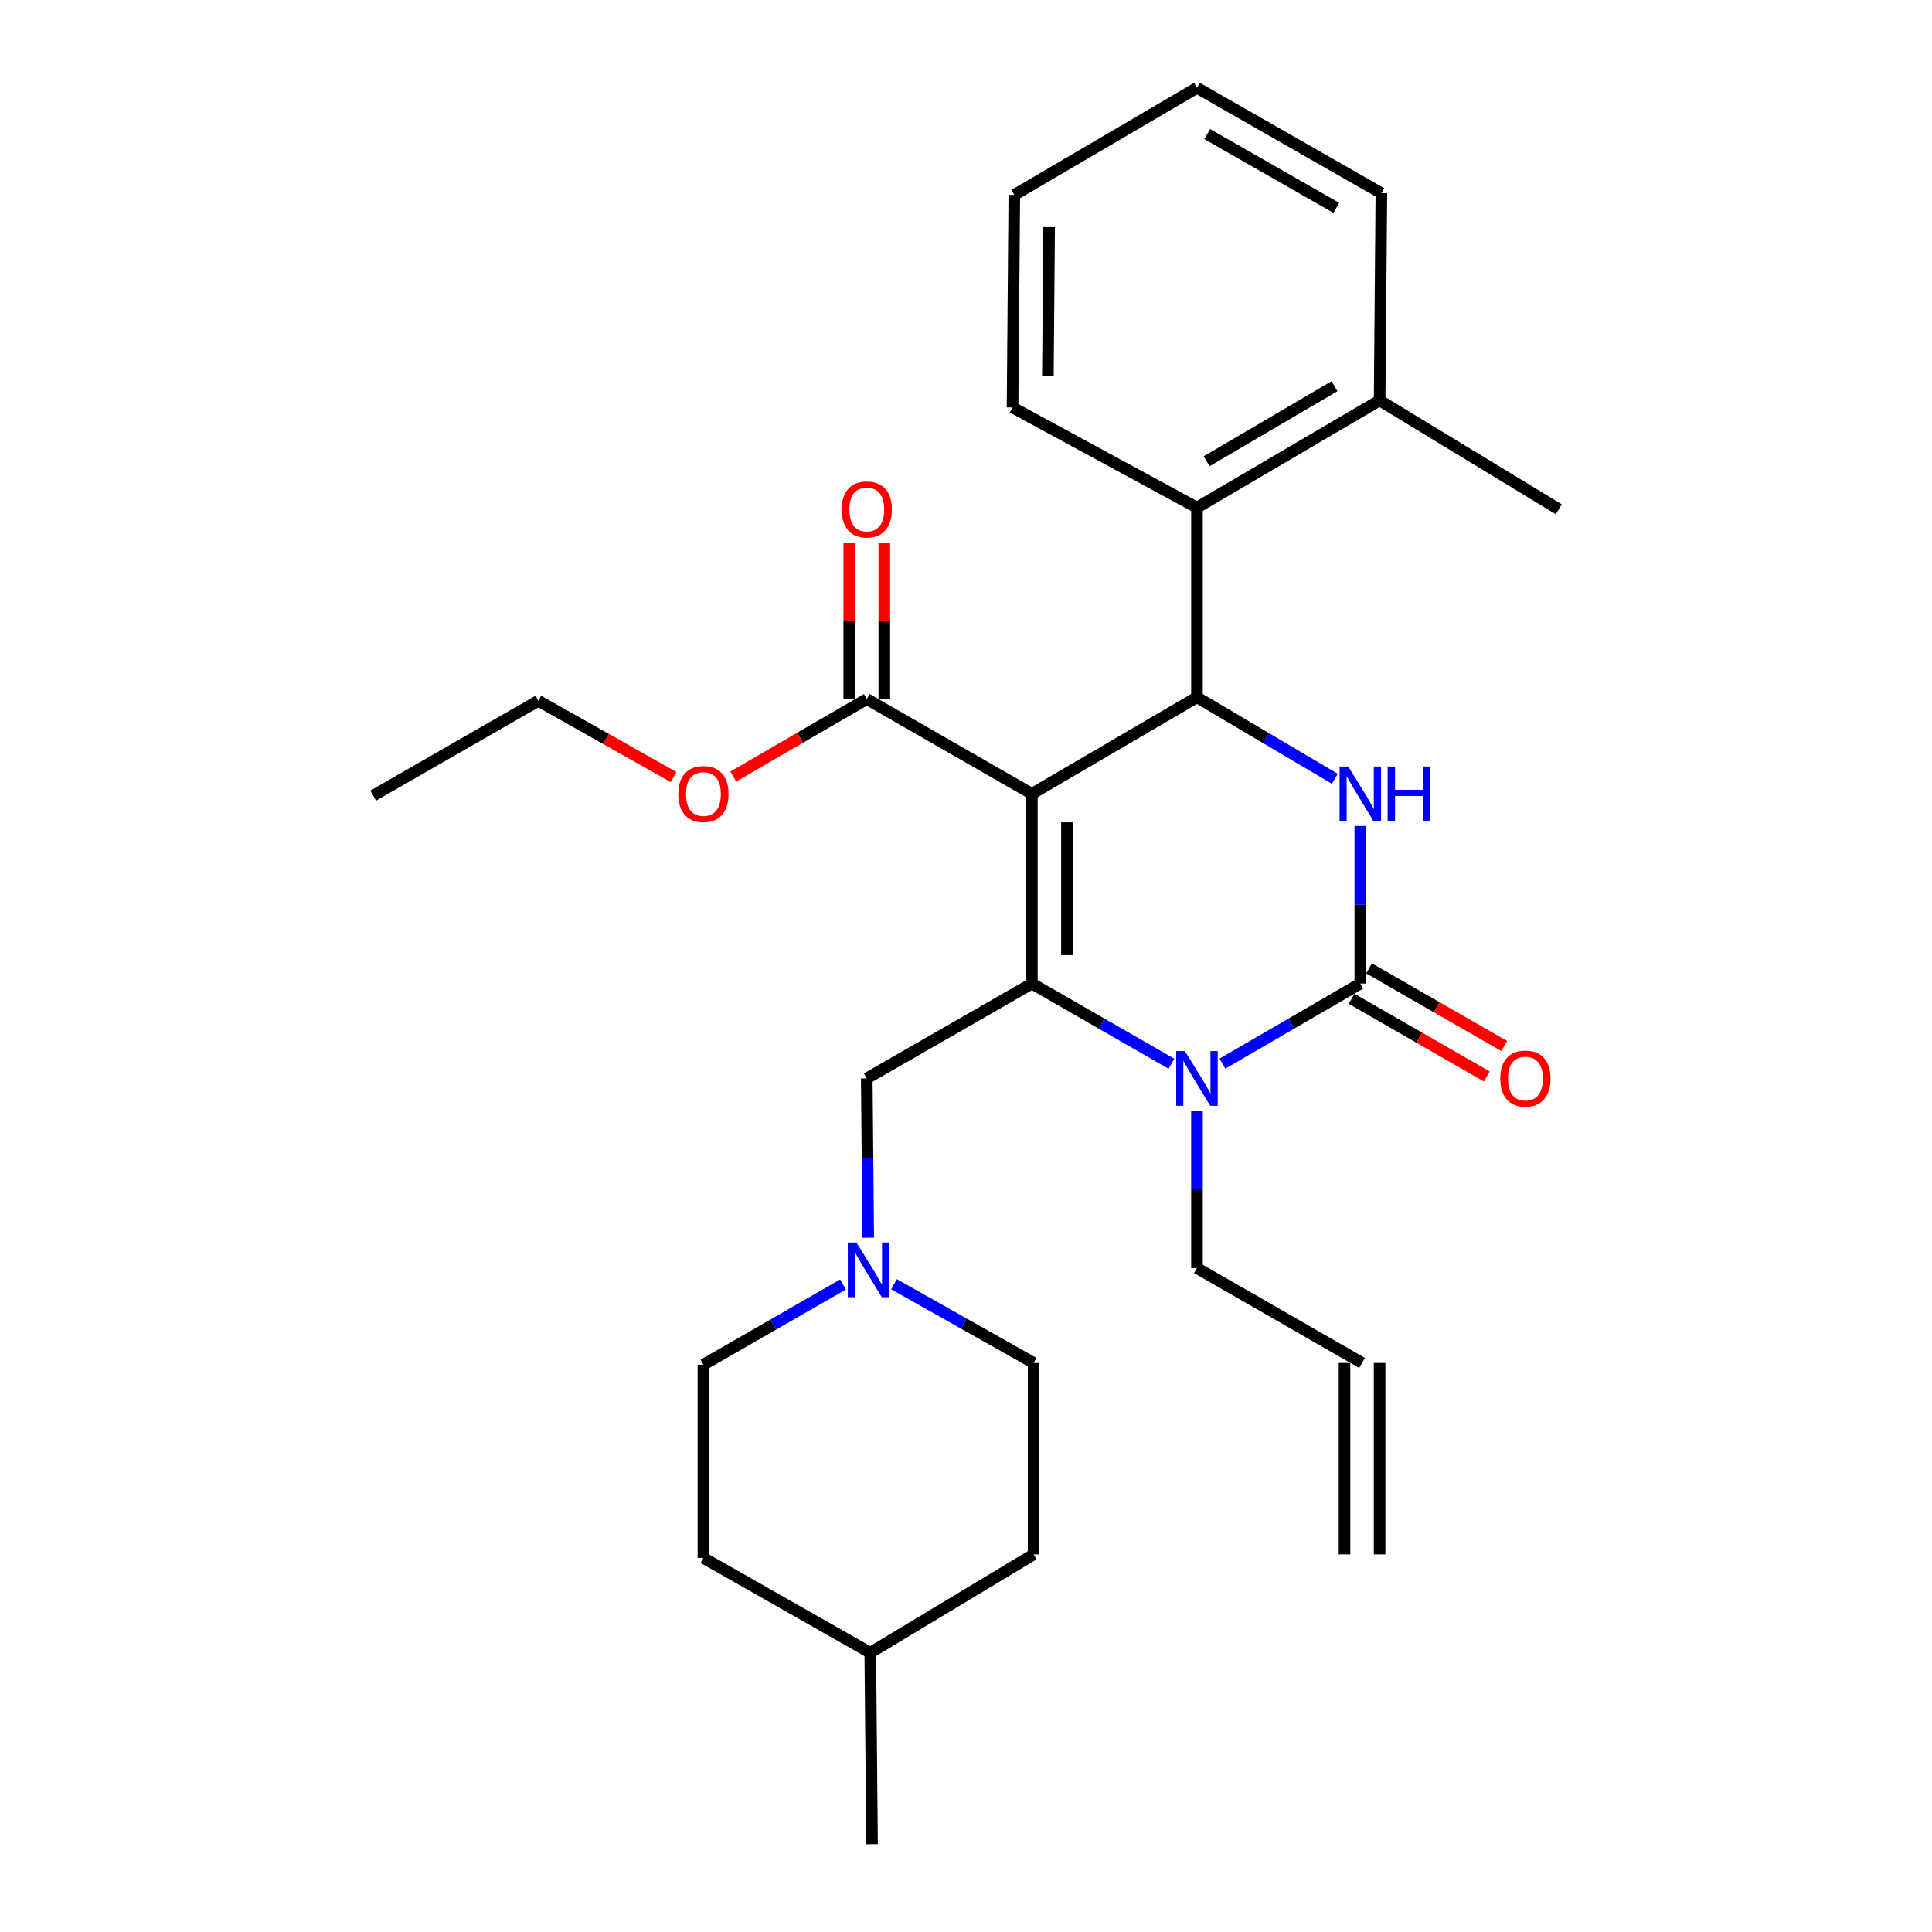 <?xml version='1.0' encoding='iso-8859-1'?>
<svg version='1.1' baseProfile='full'
              xmlns='http://www.w3.org/2000/svg'
                      xmlns:rdkit='http://www.rdkit.org/xml'
                      xmlns:xlink='http://www.w3.org/1999/xlink'
                  xml:space='preserve'
width='1000px' height='1000px' viewBox='0 0 1000 1000'>
<!-- END OF HEADER -->
<rect style='opacity:1.0;fill:#FFFFFF;stroke:none' width='1000' height='1000' x='0' y='0'> </rect>
<path class='bond-0' d='M 535.001,705.455 L 498.87,685.083' style='fill:none;fill-rule:evenodd;stroke:#000000;stroke-width:6px;stroke-linecap:butt;stroke-linejoin:miter;stroke-opacity:1' />
<path class='bond-0' d='M 498.87,685.083 L 462.739,664.71' style='fill:none;fill-rule:evenodd;stroke:#0000FF;stroke-width:6px;stroke-linecap:butt;stroke-linejoin:miter;stroke-opacity:1' />
<path class='bond-1' d='M 535.001,705.455 L 535.001,804.547' style='fill:none;fill-rule:evenodd;stroke:#000000;stroke-width:6px;stroke-linecap:butt;stroke-linejoin:miter;stroke-opacity:1' />
<path class='bond-2' d='M 448.639,558.18 L 449.016,599.407' style='fill:none;fill-rule:evenodd;stroke:#000000;stroke-width:6px;stroke-linecap:butt;stroke-linejoin:miter;stroke-opacity:1' />
<path class='bond-2' d='M 449.016,599.407 L 449.394,640.634' style='fill:none;fill-rule:evenodd;stroke:#0000FF;stroke-width:6px;stroke-linecap:butt;stroke-linejoin:miter;stroke-opacity:1' />
<path class='bond-3' d='M 448.639,558.18 L 534.093,509.088' style='fill:none;fill-rule:evenodd;stroke:#000000;stroke-width:6px;stroke-linecap:butt;stroke-linejoin:miter;stroke-opacity:1' />
<path class='bond-4' d='M 436.343,664.857 L 400.217,685.61' style='fill:none;fill-rule:evenodd;stroke:#0000FF;stroke-width:6px;stroke-linecap:butt;stroke-linejoin:miter;stroke-opacity:1' />
<path class='bond-4' d='M 400.217,685.61 L 364.092,706.363' style='fill:none;fill-rule:evenodd;stroke:#000000;stroke-width:6px;stroke-linecap:butt;stroke-linejoin:miter;stroke-opacity:1' />
<path class='bond-5' d='M 364.092,706.363 L 364.092,806.362' style='fill:none;fill-rule:evenodd;stroke:#000000;stroke-width:6px;stroke-linecap:butt;stroke-linejoin:miter;stroke-opacity:1' />
<path class='bond-6' d='M 534.093,410.904 L 534.093,509.088' style='fill:none;fill-rule:evenodd;stroke:#000000;stroke-width:6px;stroke-linecap:butt;stroke-linejoin:miter;stroke-opacity:1' />
<path class='bond-6' d='M 552.249,425.632 L 552.249,494.361' style='fill:none;fill-rule:evenodd;stroke:#000000;stroke-width:6px;stroke-linecap:butt;stroke-linejoin:miter;stroke-opacity:1' />
<path class='bond-7' d='M 534.093,410.904 L 619.547,360.905' style='fill:none;fill-rule:evenodd;stroke:#000000;stroke-width:6px;stroke-linecap:butt;stroke-linejoin:miter;stroke-opacity:1' />
<path class='bond-8' d='M 534.093,410.904 L 448.639,361.823' style='fill:none;fill-rule:evenodd;stroke:#000000;stroke-width:6px;stroke-linecap:butt;stroke-linejoin:miter;stroke-opacity:1' />
<path class='bond-9' d='M 534.093,509.088 L 570.218,529.841' style='fill:none;fill-rule:evenodd;stroke:#000000;stroke-width:6px;stroke-linecap:butt;stroke-linejoin:miter;stroke-opacity:1' />
<path class='bond-9' d='M 570.218,529.841 L 606.343,550.595' style='fill:none;fill-rule:evenodd;stroke:#0000FF;stroke-width:6px;stroke-linecap:butt;stroke-linejoin:miter;stroke-opacity:1' />
<path class='bond-10' d='M 632.731,550.525 L 668.412,529.806' style='fill:none;fill-rule:evenodd;stroke:#0000FF;stroke-width:6px;stroke-linecap:butt;stroke-linejoin:miter;stroke-opacity:1' />
<path class='bond-10' d='M 668.412,529.806 L 704.094,509.088' style='fill:none;fill-rule:evenodd;stroke:#000000;stroke-width:6px;stroke-linecap:butt;stroke-linejoin:miter;stroke-opacity:1' />
<path class='bond-11' d='M 619.547,574.794 L 619.547,615.579' style='fill:none;fill-rule:evenodd;stroke:#0000FF;stroke-width:6px;stroke-linecap:butt;stroke-linejoin:miter;stroke-opacity:1' />
<path class='bond-11' d='M 619.547,615.579 L 619.547,656.363' style='fill:none;fill-rule:evenodd;stroke:#000000;stroke-width:6px;stroke-linecap:butt;stroke-linejoin:miter;stroke-opacity:1' />
<path class='bond-12' d='M 704.094,509.088 L 704.094,468.304' style='fill:none;fill-rule:evenodd;stroke:#000000;stroke-width:6px;stroke-linecap:butt;stroke-linejoin:miter;stroke-opacity:1' />
<path class='bond-12' d='M 704.094,468.304 L 704.094,427.519' style='fill:none;fill-rule:evenodd;stroke:#0000FF;stroke-width:6px;stroke-linecap:butt;stroke-linejoin:miter;stroke-opacity:1' />
<path class='bond-13' d='M 699.572,516.96 L 734.567,537.064' style='fill:none;fill-rule:evenodd;stroke:#000000;stroke-width:6px;stroke-linecap:butt;stroke-linejoin:miter;stroke-opacity:1' />
<path class='bond-13' d='M 734.567,537.064 L 769.562,557.168' style='fill:none;fill-rule:evenodd;stroke:#FF0000;stroke-width:6px;stroke-linecap:butt;stroke-linejoin:miter;stroke-opacity:1' />
<path class='bond-13' d='M 708.616,501.217 L 743.611,521.321' style='fill:none;fill-rule:evenodd;stroke:#000000;stroke-width:6px;stroke-linecap:butt;stroke-linejoin:miter;stroke-opacity:1' />
<path class='bond-13' d='M 743.611,521.321 L 778.606,541.425' style='fill:none;fill-rule:evenodd;stroke:#FF0000;stroke-width:6px;stroke-linecap:butt;stroke-linejoin:miter;stroke-opacity:1' />
<path class='bond-14' d='M 690.898,403.101 L 655.223,382.003' style='fill:none;fill-rule:evenodd;stroke:#0000FF;stroke-width:6px;stroke-linecap:butt;stroke-linejoin:miter;stroke-opacity:1' />
<path class='bond-14' d='M 655.223,382.003 L 619.547,360.905' style='fill:none;fill-rule:evenodd;stroke:#000000;stroke-width:6px;stroke-linecap:butt;stroke-linejoin:miter;stroke-opacity:1' />
<path class='bond-15' d='M 619.547,360.905 L 619.547,262.731' style='fill:none;fill-rule:evenodd;stroke:#000000;stroke-width:6px;stroke-linecap:butt;stroke-linejoin:miter;stroke-opacity:1' />
<path class='bond-16' d='M 714.079,804.547 L 714.079,705.455' style='fill:none;fill-rule:evenodd;stroke:#000000;stroke-width:6px;stroke-linecap:butt;stroke-linejoin:miter;stroke-opacity:1' />
<path class='bond-16' d='M 695.923,804.547 L 695.923,705.455' style='fill:none;fill-rule:evenodd;stroke:#000000;stroke-width:6px;stroke-linecap:butt;stroke-linejoin:miter;stroke-opacity:1' />
<path class='bond-17' d='M 457.717,361.823 L 457.717,321.328' style='fill:none;fill-rule:evenodd;stroke:#000000;stroke-width:6px;stroke-linecap:butt;stroke-linejoin:miter;stroke-opacity:1' />
<path class='bond-17' d='M 457.717,321.328 L 457.717,280.834' style='fill:none;fill-rule:evenodd;stroke:#FF0000;stroke-width:6px;stroke-linecap:butt;stroke-linejoin:miter;stroke-opacity:1' />
<path class='bond-17' d='M 439.561,361.823 L 439.561,321.328' style='fill:none;fill-rule:evenodd;stroke:#000000;stroke-width:6px;stroke-linecap:butt;stroke-linejoin:miter;stroke-opacity:1' />
<path class='bond-17' d='M 439.561,321.328 L 439.561,280.834' style='fill:none;fill-rule:evenodd;stroke:#FF0000;stroke-width:6px;stroke-linecap:butt;stroke-linejoin:miter;stroke-opacity:1' />
<path class='bond-18' d='M 448.639,361.823 L 414.087,381.881' style='fill:none;fill-rule:evenodd;stroke:#000000;stroke-width:6px;stroke-linecap:butt;stroke-linejoin:miter;stroke-opacity:1' />
<path class='bond-18' d='M 414.087,381.881 L 379.536,401.939' style='fill:none;fill-rule:evenodd;stroke:#FF0000;stroke-width:6px;stroke-linecap:butt;stroke-linejoin:miter;stroke-opacity:1' />
<path class='bond-19' d='M 348.64,402.193 L 313.639,382.462' style='fill:none;fill-rule:evenodd;stroke:#FF0000;stroke-width:6px;stroke-linecap:butt;stroke-linejoin:miter;stroke-opacity:1' />
<path class='bond-19' d='M 313.639,382.462 L 278.638,362.731' style='fill:none;fill-rule:evenodd;stroke:#000000;stroke-width:6px;stroke-linecap:butt;stroke-linejoin:miter;stroke-opacity:1' />
<path class='bond-20' d='M 278.638,362.731 L 193.164,411.822' style='fill:none;fill-rule:evenodd;stroke:#000000;stroke-width:6px;stroke-linecap:butt;stroke-linejoin:miter;stroke-opacity:1' />
<path class='bond-21' d='M 705.001,705.455 L 619.547,656.363' style='fill:none;fill-rule:evenodd;stroke:#000000;stroke-width:6px;stroke-linecap:butt;stroke-linejoin:miter;stroke-opacity:1' />
<path class='bond-22' d='M 619.547,262.731 L 714.089,207.255' style='fill:none;fill-rule:evenodd;stroke:#000000;stroke-width:6px;stroke-linecap:butt;stroke-linejoin:miter;stroke-opacity:1' />
<path class='bond-22' d='M 624.54,238.751 L 690.719,199.917' style='fill:none;fill-rule:evenodd;stroke:#000000;stroke-width:6px;stroke-linecap:butt;stroke-linejoin:miter;stroke-opacity:1' />
<path class='bond-23' d='M 619.547,262.731 L 524.087,210.906' style='fill:none;fill-rule:evenodd;stroke:#000000;stroke-width:6px;stroke-linecap:butt;stroke-linejoin:miter;stroke-opacity:1' />
<path class='bond-24' d='M 714.089,207.255 L 806.836,263.619' style='fill:none;fill-rule:evenodd;stroke:#000000;stroke-width:6px;stroke-linecap:butt;stroke-linejoin:miter;stroke-opacity:1' />
<path class='bond-25' d='M 714.089,207.255 L 714.997,100.003' style='fill:none;fill-rule:evenodd;stroke:#000000;stroke-width:6px;stroke-linecap:butt;stroke-linejoin:miter;stroke-opacity:1' />
<path class='bond-26' d='M 524.087,210.906 L 525.005,100.891' style='fill:none;fill-rule:evenodd;stroke:#000000;stroke-width:6px;stroke-linecap:butt;stroke-linejoin:miter;stroke-opacity:1' />
<path class='bond-26' d='M 542.38,194.555 L 543.023,117.545' style='fill:none;fill-rule:evenodd;stroke:#000000;stroke-width:6px;stroke-linecap:butt;stroke-linejoin:miter;stroke-opacity:1' />
<path class='bond-27' d='M 714.997,100.003 L 619.547,45.455' style='fill:none;fill-rule:evenodd;stroke:#000000;stroke-width:6px;stroke-linecap:butt;stroke-linejoin:miter;stroke-opacity:1' />
<path class='bond-27' d='M 691.671,107.584 L 624.856,69.4' style='fill:none;fill-rule:evenodd;stroke:#000000;stroke-width:6px;stroke-linecap:butt;stroke-linejoin:miter;stroke-opacity:1' />
<path class='bond-28' d='M 525.005,100.891 L 619.547,45.455' style='fill:none;fill-rule:evenodd;stroke:#000000;stroke-width:6px;stroke-linecap:butt;stroke-linejoin:miter;stroke-opacity:1' />
<path class='bond-29' d='M 450.454,855.454 L 364.092,806.362' style='fill:none;fill-rule:evenodd;stroke:#000000;stroke-width:6px;stroke-linecap:butt;stroke-linejoin:miter;stroke-opacity:1' />
<path class='bond-30' d='M 450.454,855.454 L 451.362,954.545' style='fill:none;fill-rule:evenodd;stroke:#000000;stroke-width:6px;stroke-linecap:butt;stroke-linejoin:miter;stroke-opacity:1' />
<path class='bond-31' d='M 450.454,855.454 L 535.001,804.547' style='fill:none;fill-rule:evenodd;stroke:#000000;stroke-width:6px;stroke-linecap:butt;stroke-linejoin:miter;stroke-opacity:1' />
<path  class='atom-2' d='M 443.287 643.111
L 452.567 658.111
Q 453.487 659.591, 454.967 662.271
Q 456.447 664.951, 456.527 665.111
L 456.527 643.111
L 460.287 643.111
L 460.287 671.431
L 456.407 671.431
L 446.447 655.031
Q 445.287 653.111, 444.047 650.911
Q 442.847 648.711, 442.487 648.031
L 442.487 671.431
L 438.807 671.431
L 438.807 643.111
L 443.287 643.111
' fill='#0000FF'/>
<path  class='atom-6' d='M 613.287 544.02
L 622.567 559.02
Q 623.487 560.5, 624.967 563.18
Q 626.447 565.86, 626.527 566.02
L 626.527 544.02
L 630.287 544.02
L 630.287 572.34
L 626.407 572.34
L 616.447 555.94
Q 615.287 554.02, 614.047 551.82
Q 612.847 549.62, 612.487 548.94
L 612.487 572.34
L 608.807 572.34
L 608.807 544.02
L 613.287 544.02
' fill='#0000FF'/>
<path  class='atom-8' d='M 697.834 396.744
L 707.114 411.744
Q 708.034 413.224, 709.514 415.904
Q 710.994 418.584, 711.074 418.744
L 711.074 396.744
L 714.834 396.744
L 714.834 425.064
L 710.954 425.064
L 700.994 408.664
Q 699.834 406.744, 698.594 404.544
Q 697.394 402.344, 697.034 401.664
L 697.034 425.064
L 693.354 425.064
L 693.354 396.744
L 697.834 396.744
' fill='#0000FF'/>
<path  class='atom-8' d='M 718.234 396.744
L 722.074 396.744
L 722.074 408.784
L 736.554 408.784
L 736.554 396.744
L 740.394 396.744
L 740.394 425.064
L 736.554 425.064
L 736.554 411.984
L 722.074 411.984
L 722.074 425.064
L 718.234 425.064
L 718.234 396.744
' fill='#0000FF'/>
<path  class='atom-12' d='M 435.639 263.699
Q 435.639 256.899, 438.999 253.099
Q 442.359 249.299, 448.639 249.299
Q 454.919 249.299, 458.279 253.099
Q 461.639 256.899, 461.639 263.699
Q 461.639 270.579, 458.239 274.499
Q 454.839 278.379, 448.639 278.379
Q 442.399 278.379, 438.999 274.499
Q 435.639 270.619, 435.639 263.699
M 448.639 275.179
Q 452.959 275.179, 455.279 272.299
Q 457.639 269.379, 457.639 263.699
Q 457.639 258.139, 455.279 255.339
Q 452.959 252.499, 448.639 252.499
Q 444.319 252.499, 441.959 255.299
Q 439.639 258.099, 439.639 263.699
Q 439.639 269.419, 441.959 272.299
Q 444.319 275.179, 448.639 275.179
' fill='#FF0000'/>
<path  class='atom-13' d='M 351.092 410.984
Q 351.092 404.184, 354.452 400.384
Q 357.812 396.584, 364.092 396.584
Q 370.372 396.584, 373.732 400.384
Q 377.092 404.184, 377.092 410.984
Q 377.092 417.864, 373.692 421.784
Q 370.292 425.664, 364.092 425.664
Q 357.852 425.664, 354.452 421.784
Q 351.092 417.904, 351.092 410.984
M 364.092 422.464
Q 368.412 422.464, 370.732 419.584
Q 373.092 416.664, 373.092 410.984
Q 373.092 405.424, 370.732 402.624
Q 368.412 399.784, 364.092 399.784
Q 359.772 399.784, 357.412 402.584
Q 355.092 405.384, 355.092 410.984
Q 355.092 416.704, 357.412 419.584
Q 359.772 422.464, 364.092 422.464
' fill='#FF0000'/>
<path  class='atom-14' d='M 776.548 558.26
Q 776.548 551.46, 779.908 547.66
Q 783.268 543.86, 789.548 543.86
Q 795.828 543.86, 799.188 547.66
Q 802.548 551.46, 802.548 558.26
Q 802.548 565.14, 799.148 569.06
Q 795.748 572.94, 789.548 572.94
Q 783.308 572.94, 779.908 569.06
Q 776.548 565.18, 776.548 558.26
M 789.548 569.74
Q 793.868 569.74, 796.188 566.86
Q 798.548 563.94, 798.548 558.26
Q 798.548 552.7, 796.188 549.9
Q 793.868 547.06, 789.548 547.06
Q 785.228 547.06, 782.868 549.86
Q 780.548 552.66, 780.548 558.26
Q 780.548 563.98, 782.868 566.86
Q 785.228 569.74, 789.548 569.74
' fill='#FF0000'/>
</svg>
